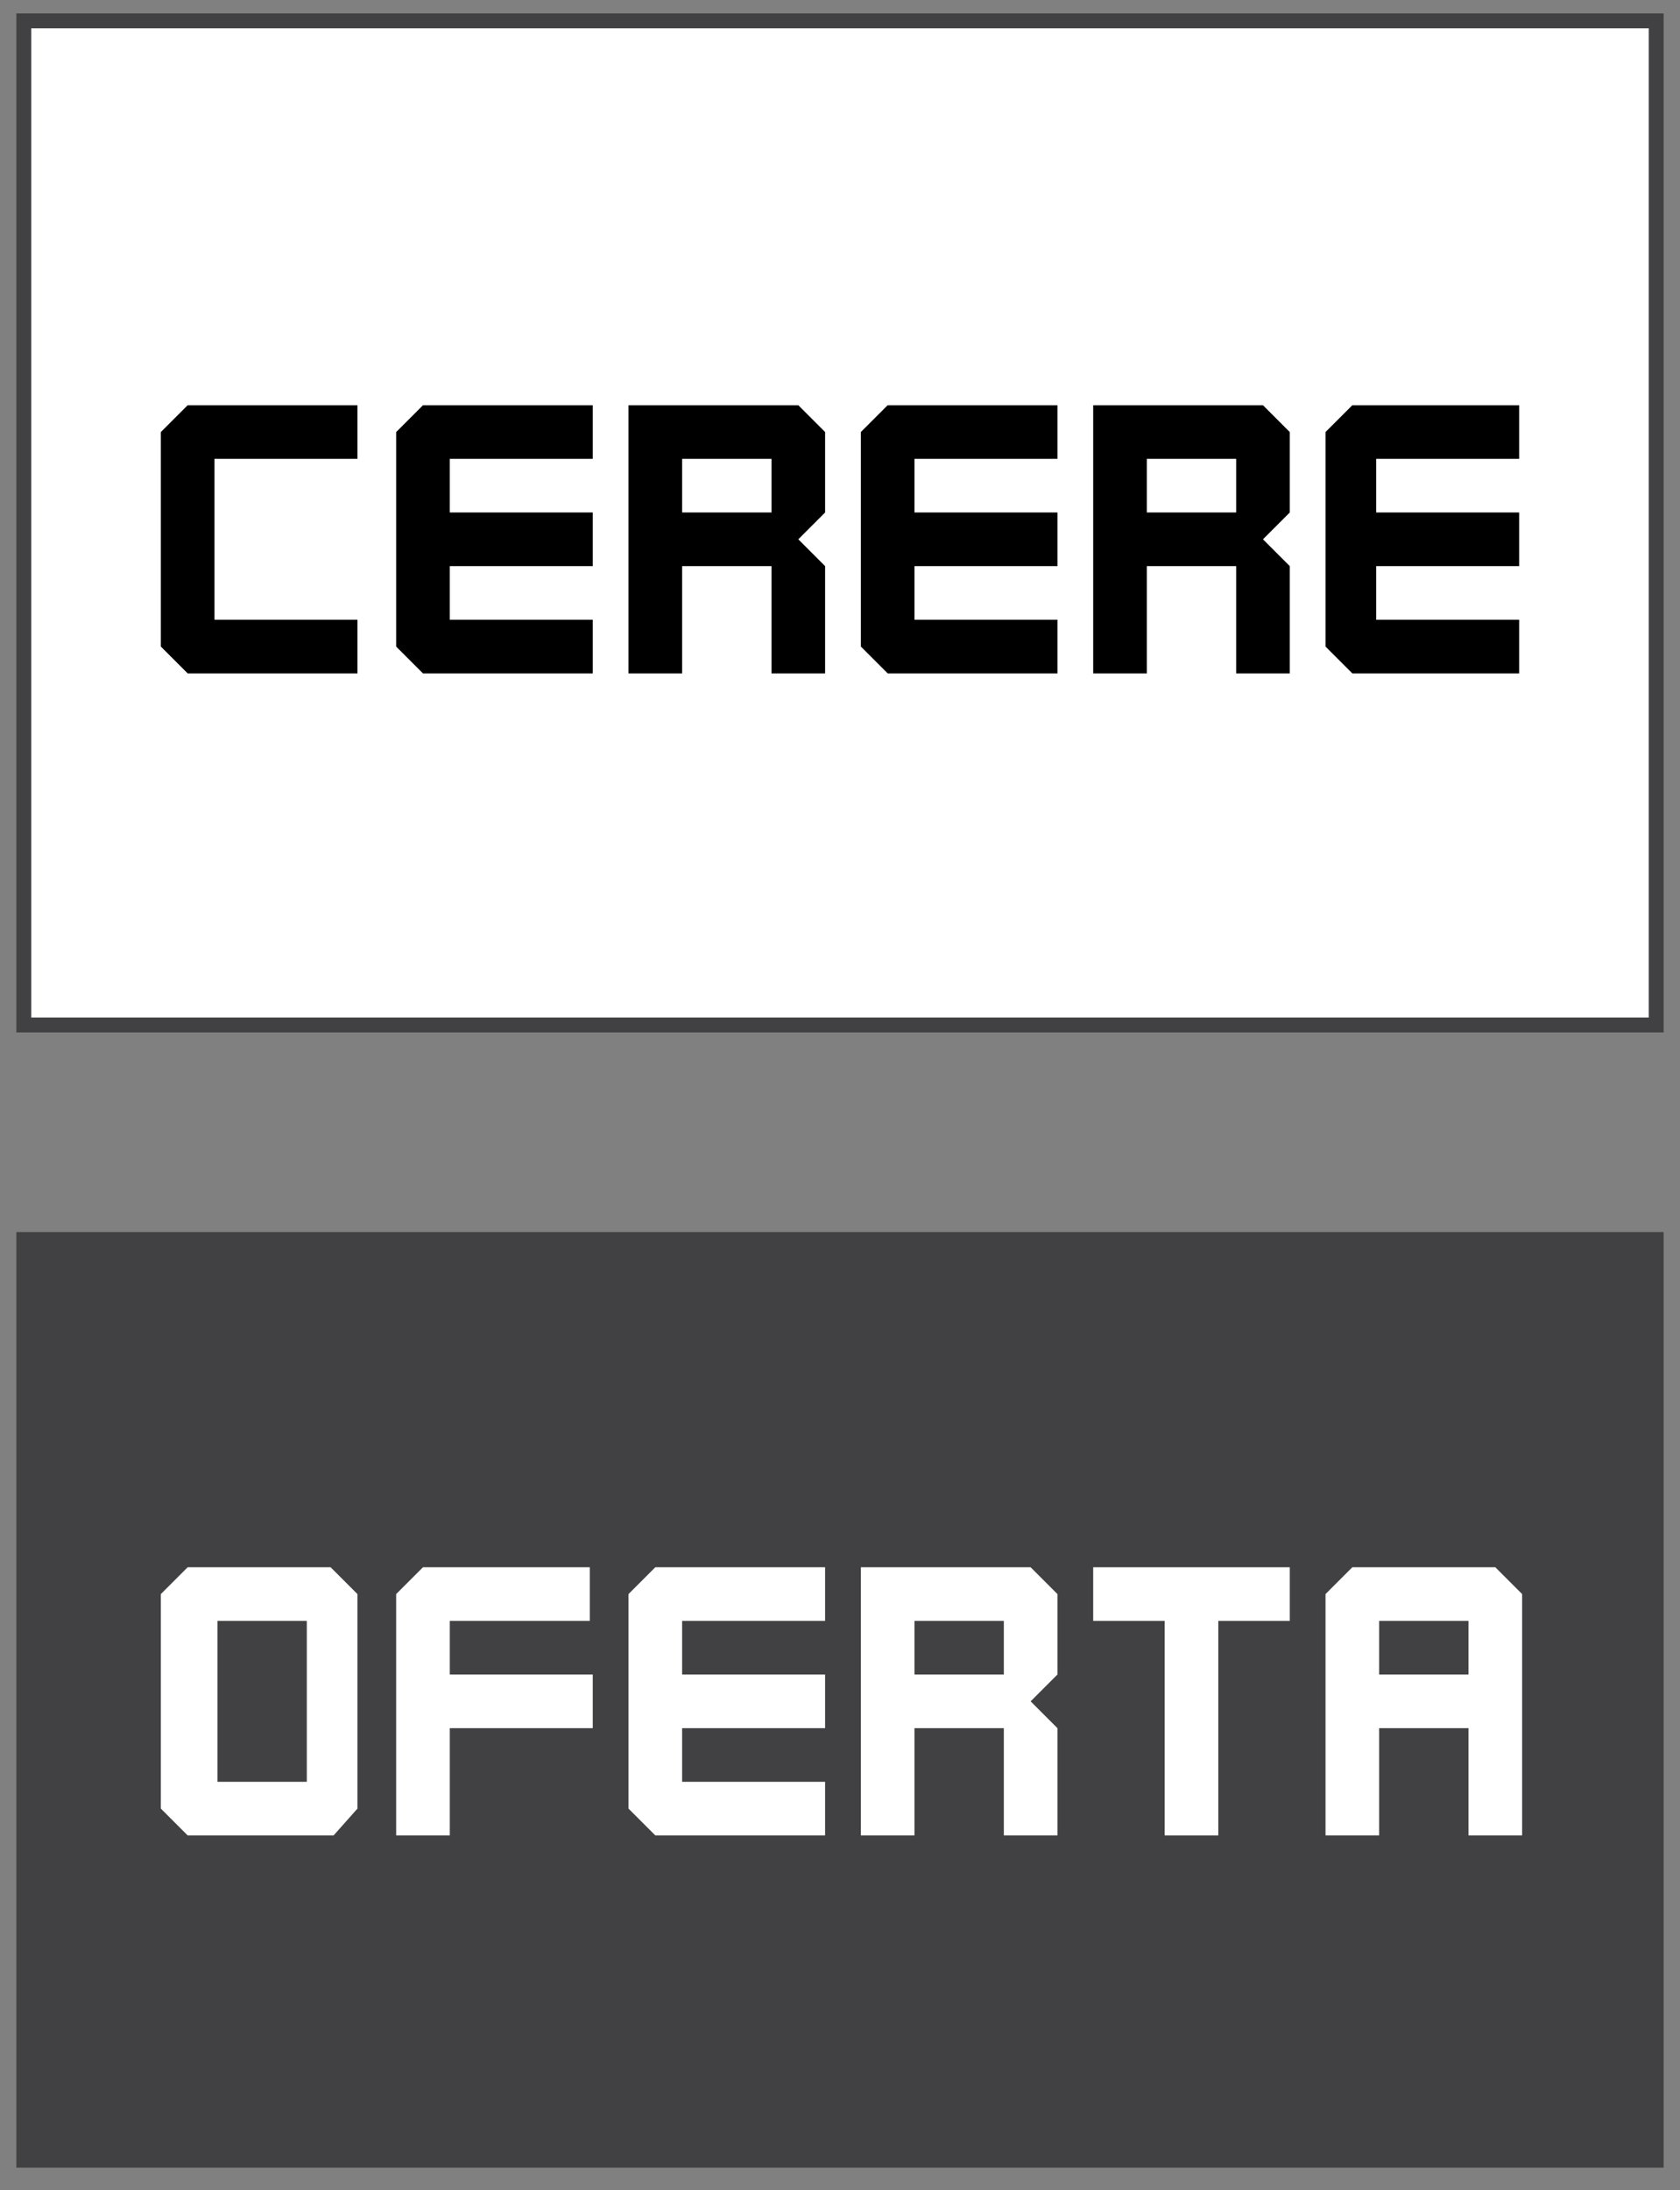 <?xml version="1.0" encoding="utf-8"?>
<!-- Generator: Adobe Illustrator 19.0.0, SVG Export Plug-In . SVG Version: 6.00 Build 0)  -->
<svg version="1.1" id="Layer_1" xmlns="http://www.w3.org/2000/svg" xmlns:xlink="http://www.w3.org/1999/xlink" x="0px" y="0px"
	 viewBox="0 0 56.4 73.5" style="enable-background:new 0 0 56.4 73.5;" xml:space="preserve">
<rect x="0" y="0" width="56.4" height="73.5" fill="#808080" stroke="none"/>
<style type="text/css">
	.st0{fill:#FFFFFF;stroke:#414042;stroke-width:0.5;stroke-miterlimit:10;}
	.st1{fill:#414042;stroke:#414042;stroke-width:0.5;stroke-miterlimit:10;}
	.st2{fill:#FFFFFF;}
</style>
<rect id="XMLID_267_" x="0.8" y="0.7" class="st0" width="54.8" height="33.7"/>
<rect id="XMLID_307_" x="0.8" y="41.6" class="st1" width="54.8" height="30.9"/>
<g id="XMLID_3_">
	<path id="XMLID_16_" d="M6.3,22.6l-0.9-0.9v-7.2l0.9-0.9H12v1.8H7.2v5.4H12v1.8H6.3z"/>
	<path id="XMLID_22_" d="M14.2,22.6l-0.9-0.9v-7.2l0.9-0.9h5.7v1.8h-4.8v1.8h4.8V19h-4.8v1.8h4.8v1.8H14.2z"/>
	<path id="XMLID_24_" d="M25.9,22.6V19h-3v3.6h-1.8v-9h5.7l0.9,0.9v2.7l-0.9,0.9l0.9,0.9v3.6H25.9z M25.9,15.4h-3v1.8h3V15.4z"/>
	<path id="XMLID_27_" d="M29.8,22.6l-0.9-0.9v-7.2l0.9-0.9h5.7v1.8h-4.8v1.8h4.8V19h-4.8v1.8h4.8v1.8H29.8z"/>
	<path id="XMLID_29_" d="M41.5,22.6V19h-3v3.6h-1.8v-9h5.7l0.9,0.9v2.7l-0.9,0.9l0.9,0.9v3.6H41.5z M41.5,15.4h-3v1.8h3V15.4z"/>
	<path id="XMLID_32_" d="M45.4,22.6l-0.9-0.9v-7.2l0.9-0.9H51v1.8h-4.8v1.8H51V19h-4.8v1.8H51v1.8H45.4z"/>
</g>
<g id="XMLID_4_">
	<path id="XMLID_5_" class="st2" d="M11.2,61.6H6.3l-0.9-0.9v-7.2l0.9-0.9h4.8l0.9,0.9v7.2L11.2,61.6z M10.3,54.4h-3v5.4h3V54.4z"/>
	<path id="XMLID_8_" class="st2" d="M15.1,61.6h-1.8v-8.1l0.9-0.9l5.6,0v1.8h-4.7v1.8h4.8V58h-4.8V61.6z"/>
	<path id="XMLID_10_" class="st2" d="M22,61.6l-0.9-0.9v-7.2l0.9-0.9h5.7v1.8h-4.8v1.8h4.8V58h-4.8v1.8h4.8v1.8H22z"/>
	<path id="XMLID_12_" class="st2" d="M33.7,61.6V58h-3v3.6h-1.8v-9h5.7l0.9,0.9v2.7l-0.9,0.9l0.9,0.9v3.6H33.7z M33.7,54.4h-3v1.8h3
		V54.4z"/>
	<path id="XMLID_15_" class="st2" d="M40.9,54.4v7.2h-1.8v-7.2h-2.4v-1.8l6.6,0v1.8H40.9z"/>
	<path id="XMLID_18_" class="st2" d="M49.3,61.6V58h-3v3.6h-1.8v-8.1l0.9-0.9h4.8l0.9,0.9v8.1H49.3z M49.3,54.4h-3v1.8h3V54.4z"/>
</g>
</svg>
